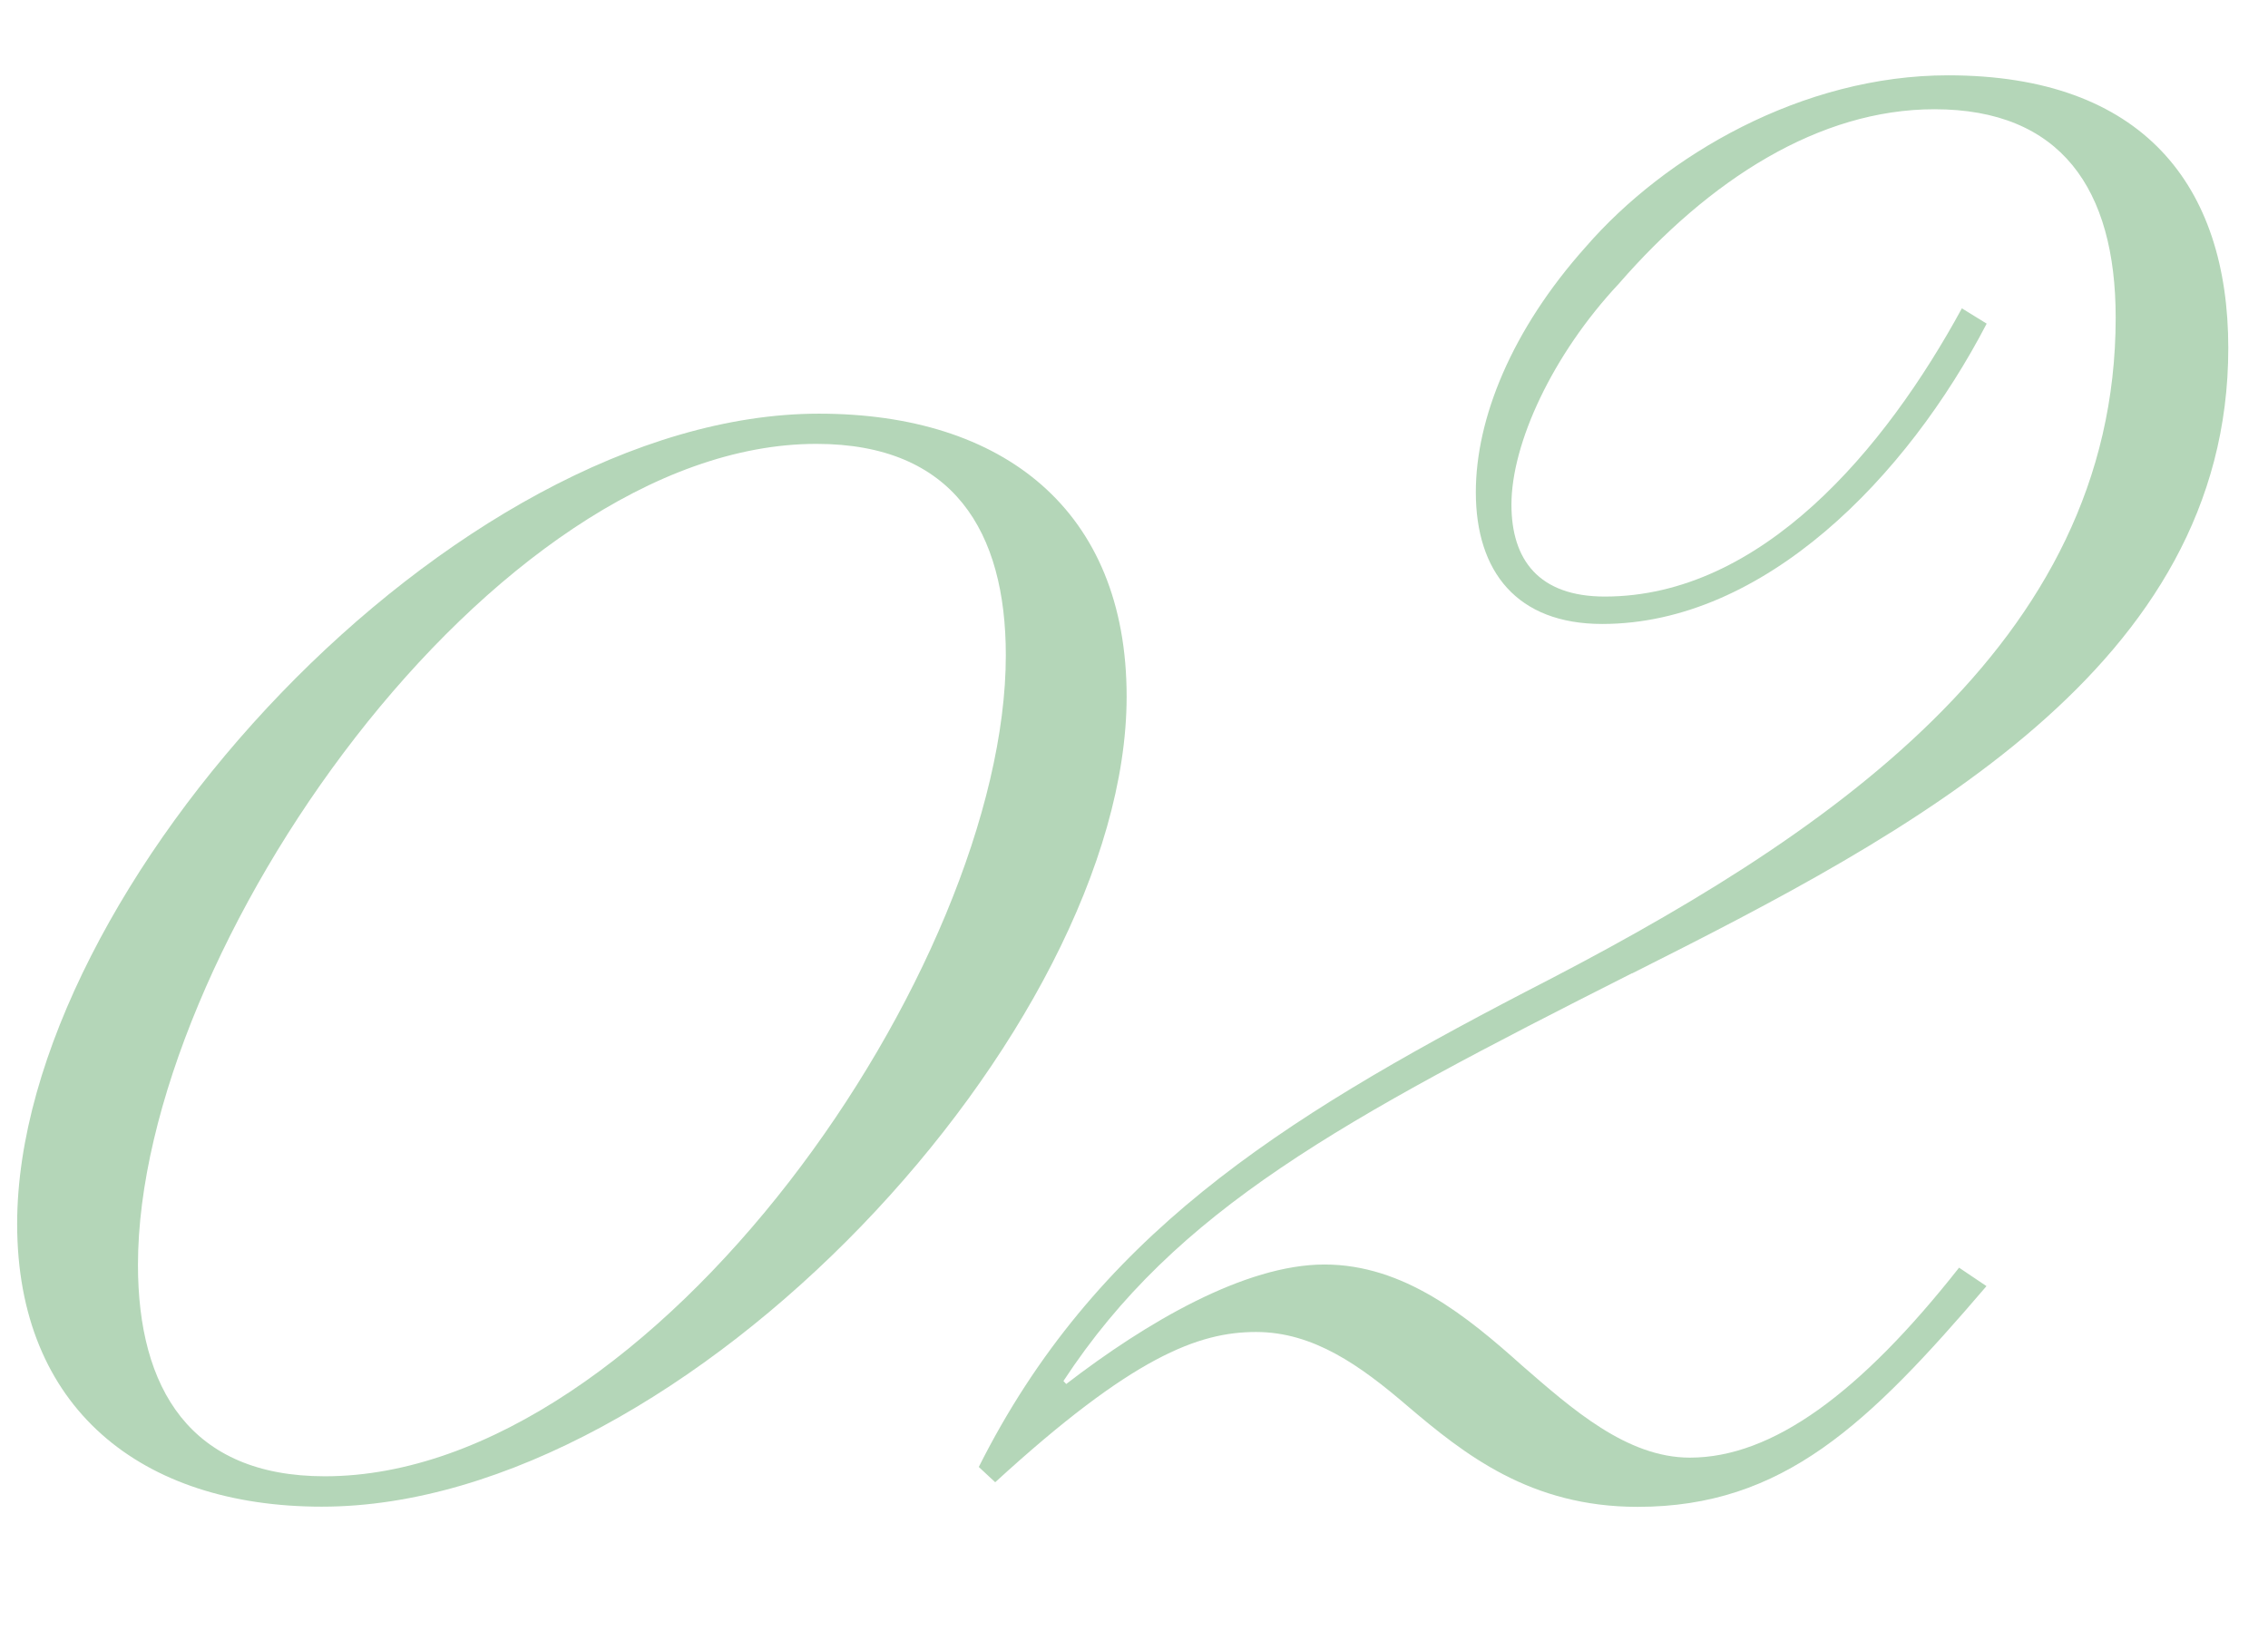 <svg xmlns="http://www.w3.org/2000/svg" id="_&#x30EC;&#x30A4;&#x30E4;&#x30FC;_1" viewBox="0 0 121.65 88.04"><defs><style>.cls-1{fill:none;}.cls-2{fill:#b4d6b8;}</style></defs><rect class="cls-1" width="121.65" height="88.04"></rect><g><path class="cls-2" d="m17.27,80.82c-9.72,0-16.35-5.3-16.35-15.17C.92,47.67,24.34,22.19,43.93,22.19c9.87,0,16.5,5.16,16.5,15.17,0,17.82-23.57,43.46-43.16,43.46Zm26.52-57.01c-17.38,0-36.39,27.25-36.39,44.04,0,6.63,2.8,11.34,10.02,11.34,17.68,0,36.53-27.4,36.53-44.04,0-6.63-2.8-11.34-10.16-11.34Z"></path><path class="cls-2" d="m87.53,52.21c-15.61,7.89-24.45,12.66-30.49,21.87l.15.16c4.27-3.29,9.58-6.41,13.85-6.41s7.66,2.79,10.61,5.43c2.65,2.3,5.6,4.93,8.99,4.93,4.42,0,9.13-3.45,14.44-10.19l1.47.99c-6.33,7.4-10.9,11.84-18.71,11.84-5.75,0-9.28-2.8-12.37-5.43-2.5-2.14-5.01-3.95-8.1-3.95s-6.63,1.32-13.99,8.06l-.88-.82c6.19-12.33,16.06-18.58,29.31-25.48,16.06-8.22,31.67-18.58,31.67-36.17,0-6.91-2.95-11.18-9.72-11.18-6.19,0-12.08,3.78-16.94,9.37-3.54,3.78-5.75,8.55-5.75,11.84,0,2.96,1.47,4.93,5.01,4.93,8.4,0,15.03-7.89,19.15-15.46l1.33.82c-4.27,8.22-11.93,16.11-20.62,16.11-4.57,0-6.78-2.8-6.78-7.07,0-3.95,1.92-8.71,5.89-13.15,4.27-4.93,11.64-9.21,19.44-9.21,10.46,0,15.03,5.92,15.03,14.63,0,17.1-16.94,25.98-31.97,33.54Z"></path></g></svg>